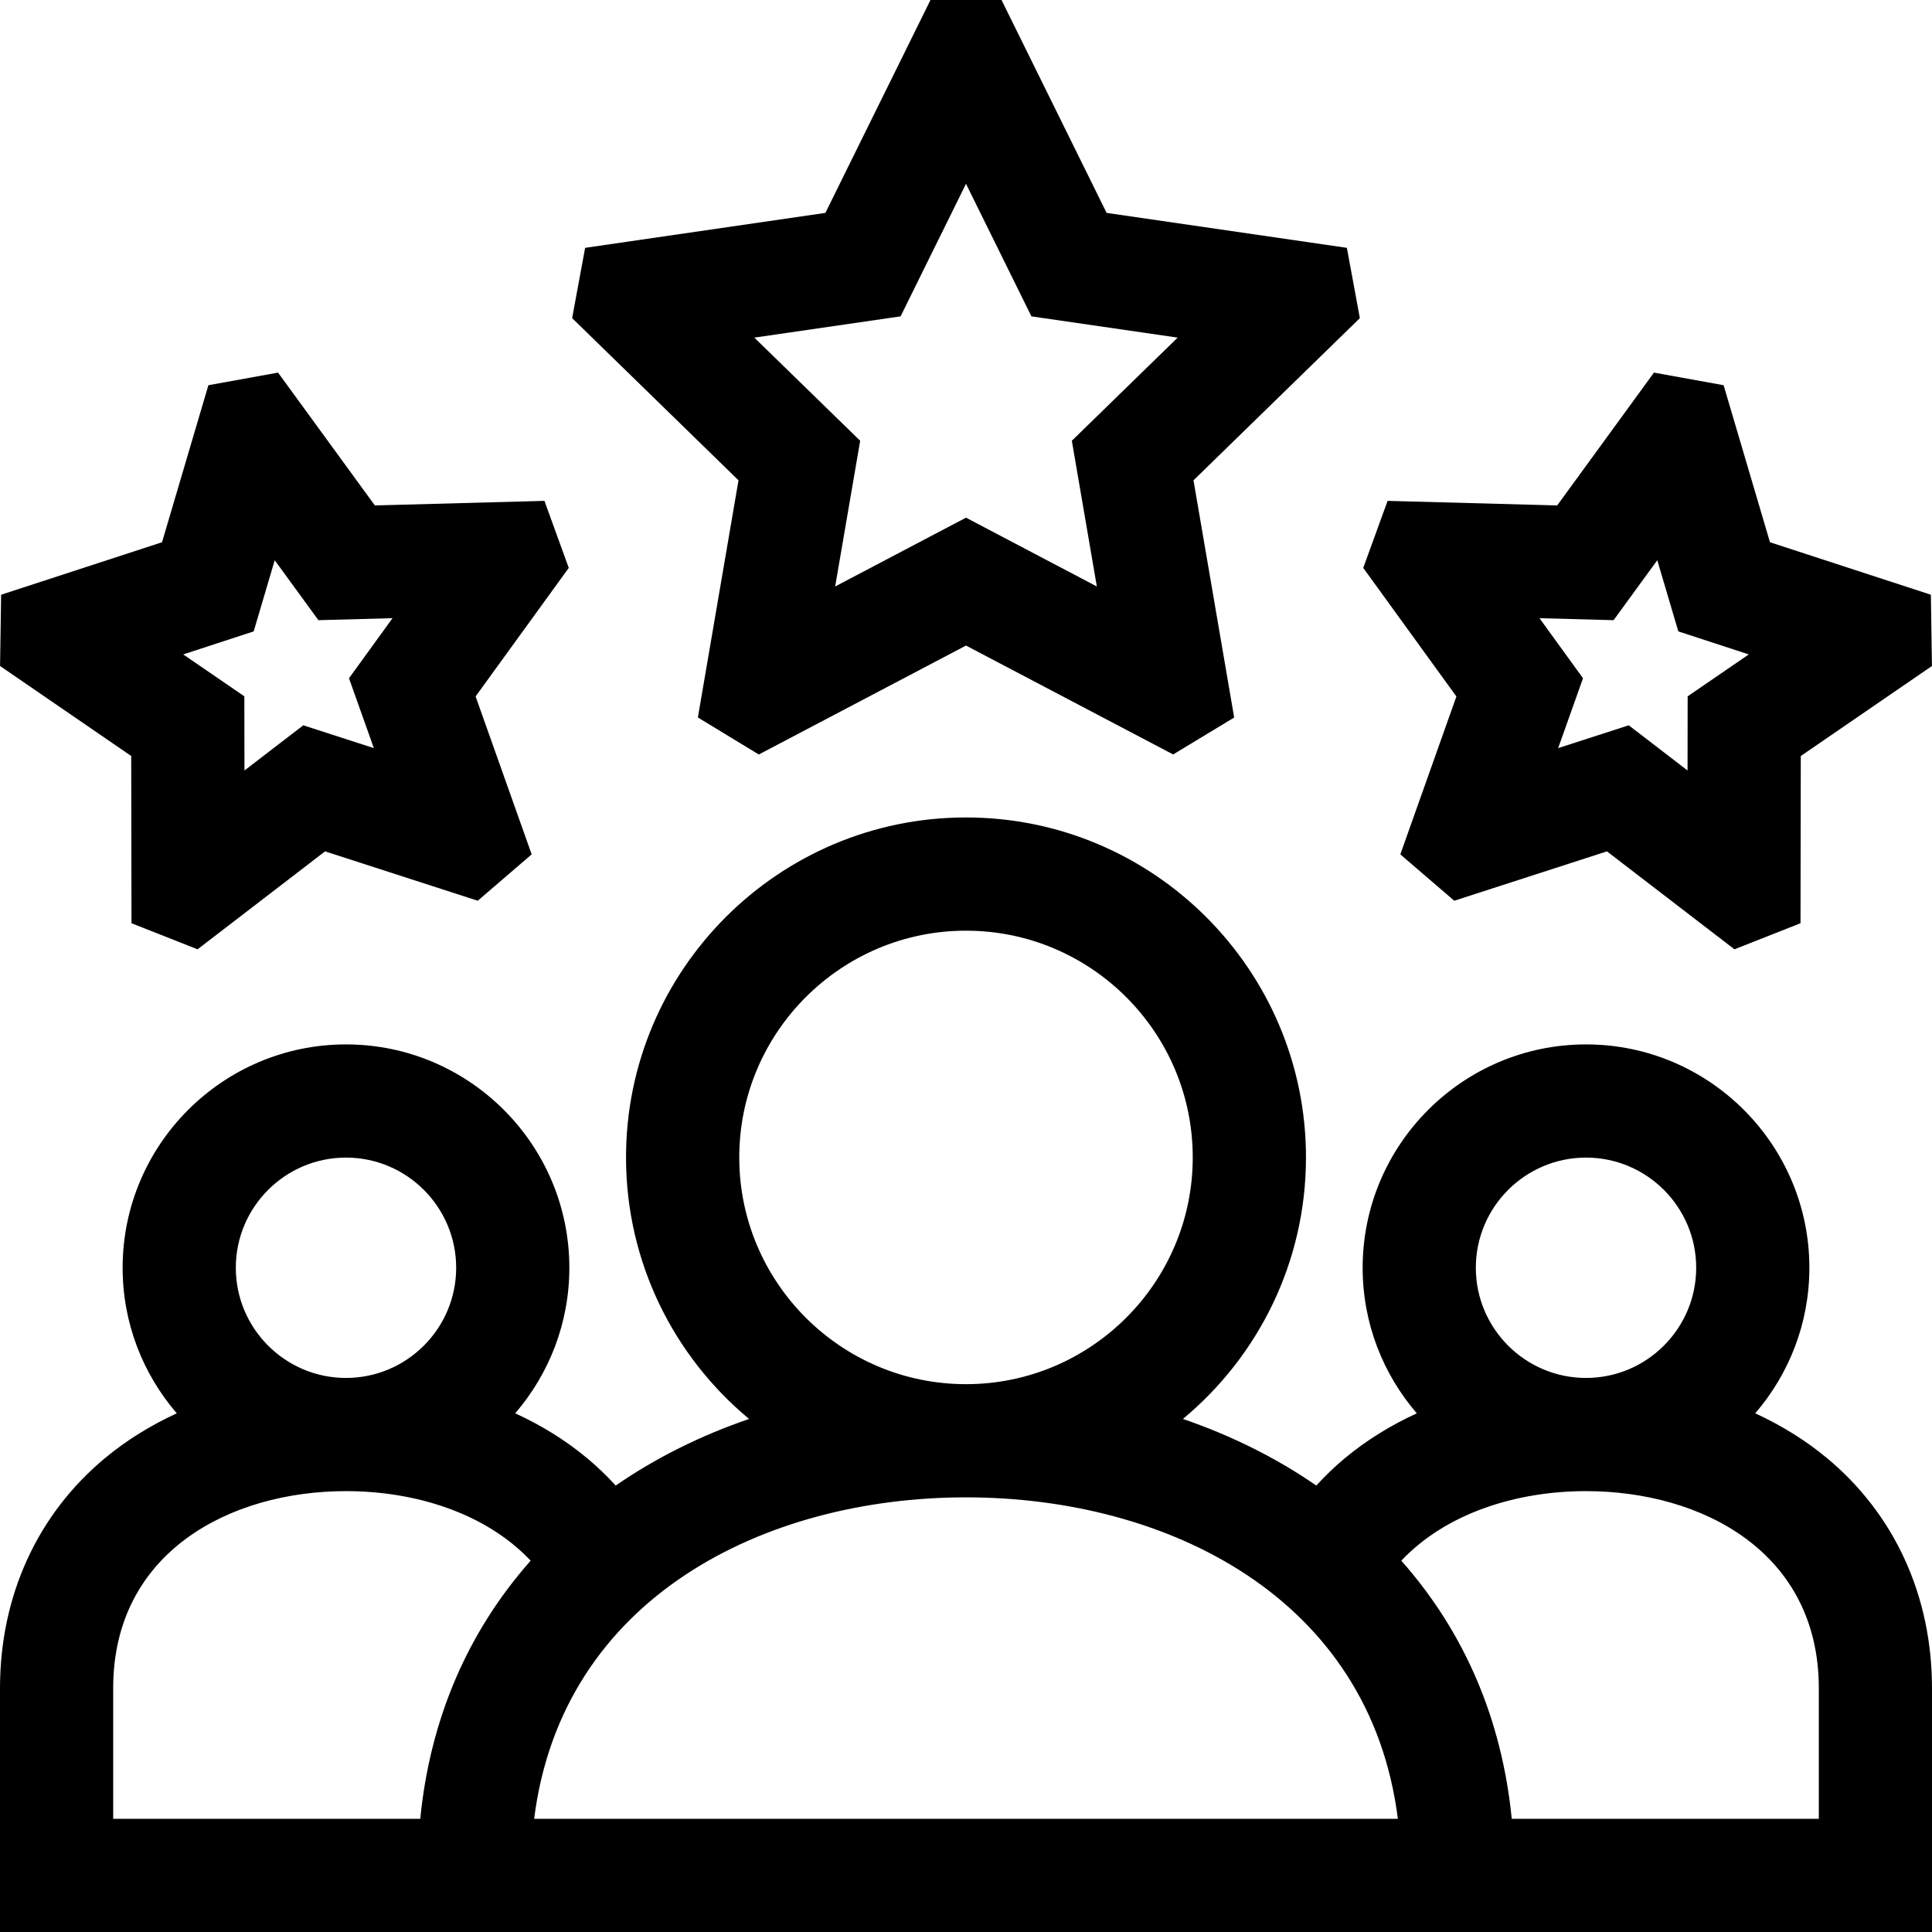 <svg xmlns="http://www.w3.org/2000/svg" fill="none" viewBox="0 0 36 36" height="36" width="36">
<path fill="black" d="M34.039 27.166C33.642 26.837 33.193 26.559 32.706 26.335C33.334 25.606 33.715 24.659 33.715 23.623C33.715 21.328 31.848 19.461 29.553 19.461C27.258 19.461 25.391 21.328 25.391 23.623C25.391 24.659 25.772 25.606 26.4 26.335C25.912 26.559 25.463 26.837 25.066 27.166C24.873 27.326 24.693 27.499 24.527 27.681C23.782 27.166 22.946 26.75 22.042 26.44C23.442 25.277 24.335 23.524 24.335 21.567C24.335 18.074 21.493 15.232 18 15.232C14.507 15.232 11.665 18.074 11.665 21.567C11.665 23.524 12.558 25.277 13.958 26.44C13.054 26.75 12.218 27.166 11.473 27.681C11.307 27.499 11.127 27.326 10.934 27.166C10.537 26.836 10.088 26.559 9.6 26.335C10.228 25.606 10.609 24.658 10.609 23.623C10.609 21.328 8.742 19.461 6.447 19.461C4.152 19.461 2.285 21.328 2.285 23.623C2.285 24.659 2.666 25.606 3.294 26.335C2.807 26.559 2.358 26.837 1.961 27.166C0.696 28.215 0 29.739 0 31.458V36H36V31.458C36 29.739 35.304 28.215 34.039 27.166ZM29.553 21.57C30.685 21.57 31.606 22.491 31.606 23.623C31.606 24.755 30.685 25.676 29.553 25.676C28.421 25.676 27.5 24.755 27.5 23.623C27.5 22.491 28.421 21.57 29.553 21.57ZM18 17.342C20.33 17.342 22.225 19.237 22.225 21.567C22.225 23.896 20.33 25.792 18 25.792C15.67 25.792 13.775 23.896 13.775 21.567C13.775 19.237 15.67 17.342 18 17.342ZM6.447 21.57C7.579 21.57 8.5 22.491 8.5 23.623C8.5 24.755 7.579 25.676 6.447 25.676C5.315 25.676 4.394 24.755 4.394 23.623C4.394 22.491 5.315 21.57 6.447 21.57ZM2.109 33.891V31.458C2.109 28.921 4.288 27.785 6.447 27.785C7.748 27.785 9.055 28.198 9.888 29.081C8.712 30.408 8.013 32.04 7.831 33.891H2.109ZM9.953 33.891C10.472 29.763 14.252 27.901 18 27.901C21.748 27.901 25.528 29.763 26.047 33.891H9.953ZM33.891 33.891H28.169C27.987 32.04 27.288 30.408 26.111 29.081C26.945 28.198 28.252 27.785 29.553 27.785C31.712 27.785 33.891 28.921 33.891 31.458V33.891Z"></path>
<path fill="black" d="M13.004 13.369L14.139 14.059L18 12.029L21.86 14.058L22.997 13.37L22.239 8.95L25.339 5.928L25.097 4.618L20.62 3.967L18.662 0H17.338L15.38 3.967L10.903 4.618L10.661 5.928L13.761 8.95L13.004 13.369ZM16.781 5.895L18 3.425L19.219 5.895L21.944 6.291L19.972 8.213L20.438 10.928L18 9.646L15.562 10.928L16.028 8.213L14.056 6.291L16.781 5.895Z"></path>
<path fill="black" d="M2.45 17.203L3.681 17.689L6.057 15.864L8.902 16.784L9.907 15.92L8.862 12.977L10.598 10.582L10.145 9.333L6.985 9.418L5.181 6.943L3.883 7.178L3.019 10.104L0.021 11.082L0.001 12.41L2.445 14.087L2.45 17.203ZM4.727 11.765L5.119 10.439L5.933 11.556L7.314 11.519L6.503 12.638L6.966 13.94L5.651 13.515L4.555 14.357L4.553 12.975L3.414 12.194L4.727 11.765Z"></path>
<path fill="black" d="M26.093 15.92L27.098 16.784L29.943 15.864L32.319 17.689L33.55 17.203L33.555 14.087L35.999 12.41L35.979 11.082L32.981 10.104L32.117 7.178L30.819 6.943L29.016 9.418L25.856 9.333L25.402 10.582L27.138 12.978L26.093 15.92ZM30.067 11.556L30.881 10.439L31.273 11.765L32.586 12.194L31.447 12.975L31.445 14.357L30.349 13.515L29.034 13.94L29.497 12.638L28.686 11.519L30.067 11.556Z"></path>
</svg>
